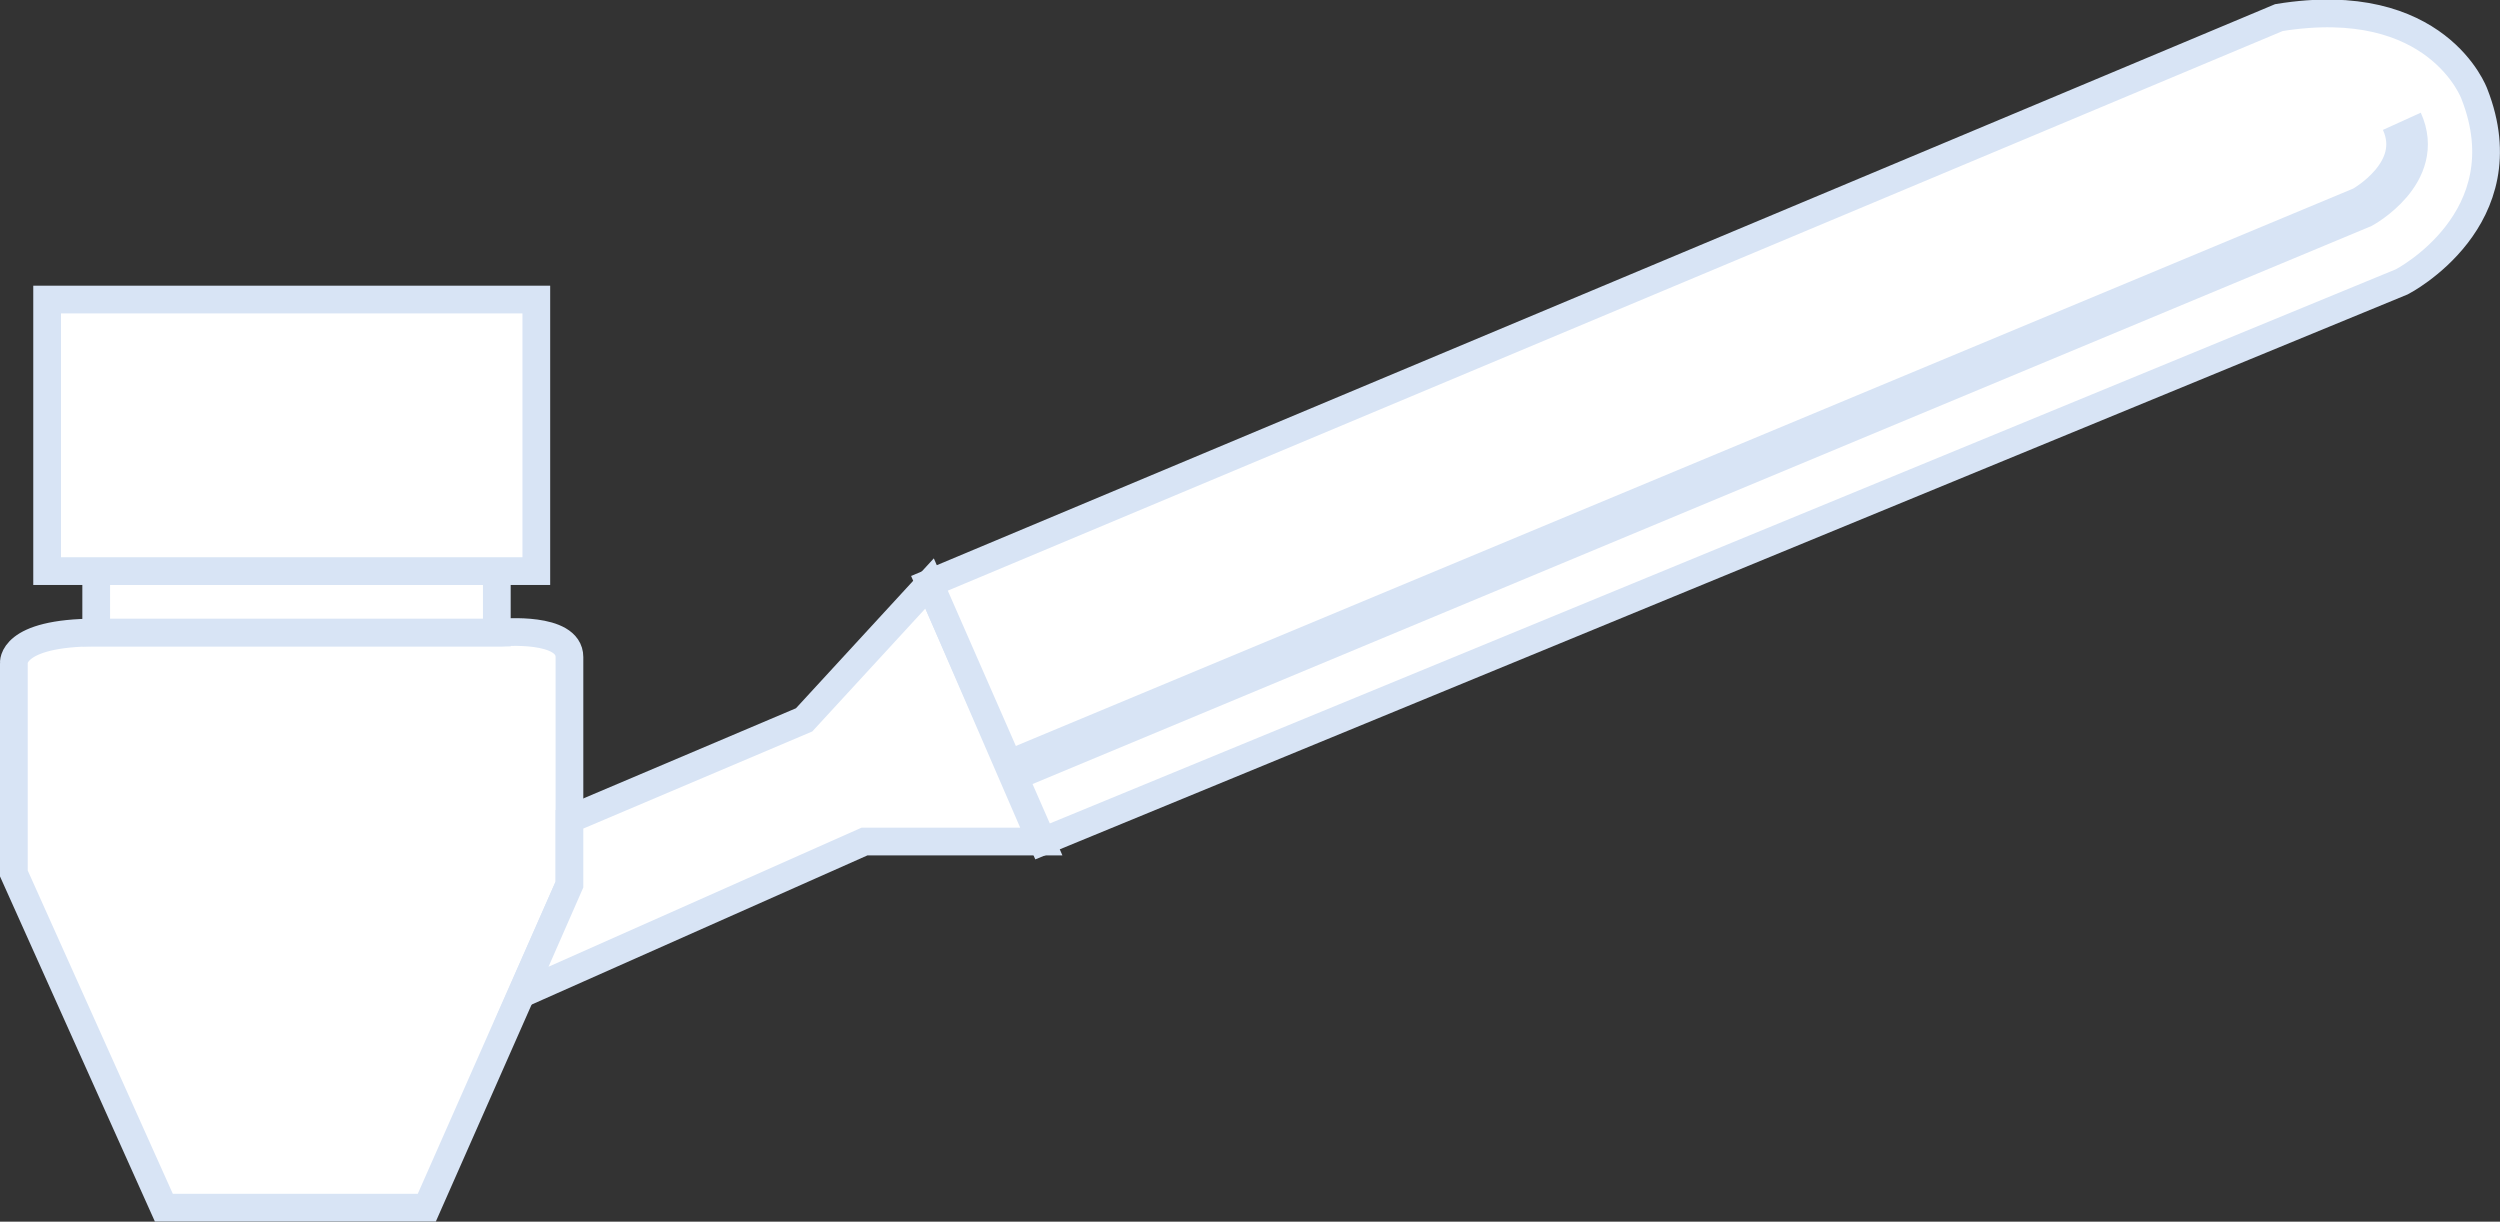 <?xml version="1.0" encoding="UTF-8"?> <svg xmlns="http://www.w3.org/2000/svg" id="Lag_1" data-name="Lag 1" viewBox="0 0 180.35 88.13"><rect x="0" y="0" width="180.35" height="88.13" fill="#333333" stroke="none"/><defs><style>.cls-1{fill:#fff;stroke-width:2px;}.cls-1,.cls-2{stroke:#d8e4f5;stroke-miterlimit:10;}.cls-2{fill:none;stroke-width:3px;}</style></defs><path class="cls-1" d="M13.23,87.79,2.41,63.68V48.52S2.14,46.3,8.35,46.3H37.61s4.88-.44,4.88,1.77V64.48L32.2,87.79Z" transform="translate(-1.41 -0.67)"></path><rect class="cls-1" x="6.94" y="41.2" width="28.9" height="4.43"></rect><rect class="cls-1" x="3.4" y="21.61" width="35.29" height="19.59"></rect><polygon class="cls-1" points="37.62 71.7 62.36 60.71 75.12 60.71 67.06 42.09 58.01 51.93 41.08 59.11 41.08 63.81 37.62 71.7"></polygon><path class="cls-1" d="M76.62,61.37,174.68,21s8.78-4.52,5.23-13.56c0,0-2.66-7.36-14.1-5.5L68.46,42.75Z" transform="translate(-1.41 -0.67)"></path><path class="cls-2" d="M74.4,56.23l97.44-40.61s4.53-2.48,2.84-6.2" transform="translate(-1.41 -0.67)"></path></svg> 